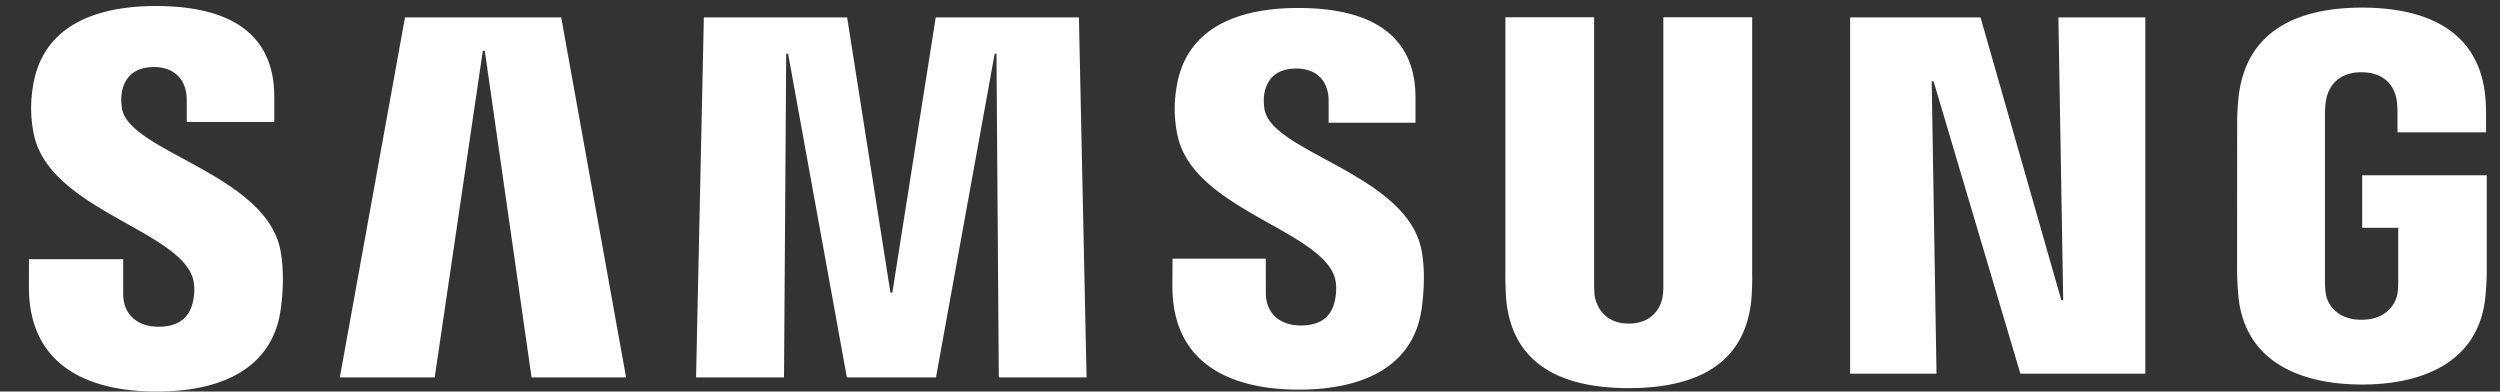 <svg width="83" height="13" fill="none" xmlns="http://www.w3.org/2000/svg"><rect width="100%" height="100%" fill="#333333" stroke="none"/><path d="M6.375 9.158c.114.29.079.662.025.886-.098.397-.361.803-1.135.803-.732 0-1.175-.43-1.175-1.084V8.606H.962l-.002.925C.96 12.195 3.006 13 5.2 13c2.11 0 3.846-.74 4.12-2.732.143-1.032.036-1.708-.01-1.964-.284-1.439-1.868-2.297-3.226-3.033-1.003-.544-1.882-1.02-2.022-1.614a1.61 1.61 0 0 1-.011-.631c.081-.38.335-.8 1.065-.8.68 0 1.084.432 1.084 1.084v.739h2.906v-.84C9.106.607 6.826.2 5.176.2 3.103.2 1.408.903 1.098 2.848a4.296 4.296 0 0 0 .026 1.615c.292 1.394 1.769 2.222 3.093 2.965.993.557 1.9 1.067 2.159 1.73ZM16.03 1.686 14.432 12.53h-3.15L13.446.578h5.186l2.154 11.952h-3.138L16.095 1.686h-.066ZM68.498 9.961 68.339.578h2.886v11.827h-4.149L64.195 2.7h-.063l.16 9.705h-2.868V.578h4.33l2.68 9.383h.064ZM31.066.578l-1.44 9.137h-.064L28.125.578h-4.757l-.259 11.952h2.92l.073-10.746h.063l1.951 10.746h2.958l1.949-10.746h.06l.077 10.746h2.914L35.82.578h-4.755ZM44.312 10.011c.052-.224.089-.588-.025-.874-.255-.656-1.152-1.16-2.135-1.712-1.312-.736-2.774-1.557-3.06-2.938a4.2 4.2 0 0 1-.029-1.596C39.366.958 41.047.265 43.098.265c1.636 0 3.897.404 3.897 2.98v.83H44.11v-.73c0-.65-.394-1.07-1.07-1.07-.723 0-.972.408-1.056.793-.028.129-.044.38.011.618.14.59 1.01 1.062 2.003 1.6 1.344.73 2.912 1.58 3.193 3.005.051.25.151.917.01 1.942-.273 1.974-1.994 2.703-4.08 2.703-2.17 0-4.198-.796-4.198-3.434l.005-.913h3.095l.003 1.147c0 .64.44 1.07 1.16 1.07.77 0 1.03-.398 1.126-.795ZM54.079 10.742c.809 0 1.06-.573 1.116-.867.023-.13.03-.301.028-.456V.573h2.949v8.573c.007.22-.014.672-.026.784-.207 2.232-1.928 2.956-4.07 2.956-2.144 0-3.867-.724-4.072-2.956-.009-.112-.03-.566-.025-.784V.573h2.946v8.843c0 .155.005.33.028.457.065.293.31.87 1.126.87ZM79.595 9.75c-.054.319-.35.866-1.193.866-.844 0-1.138-.547-1.184-.86a2.608 2.608 0 0 1-.03-.454V3.835c0-.194.013-.407.048-.564.063-.299.31-.872 1.16-.872.891 0 1.115.606 1.164.872.033.17.04.456.037.454v.669h2.94v-.4s.011-.408-.026-.788C82.296.967 80.485.253 78.418.253c-2.07 0-3.837.72-4.096 2.953-.023.2-.048.576-.048.789l-.003 5.032c.005.224.01.39.042.788.198 2.175 2.035 2.951 4.105 2.951 2.065 0 3.906-.776 4.1-2.95.035-.4.04-.565.042-.79V5.819h-4.135v1.744h1.196v1.735c.002.15-.005.318-.026.454Z" fill="#FFF"/></svg>